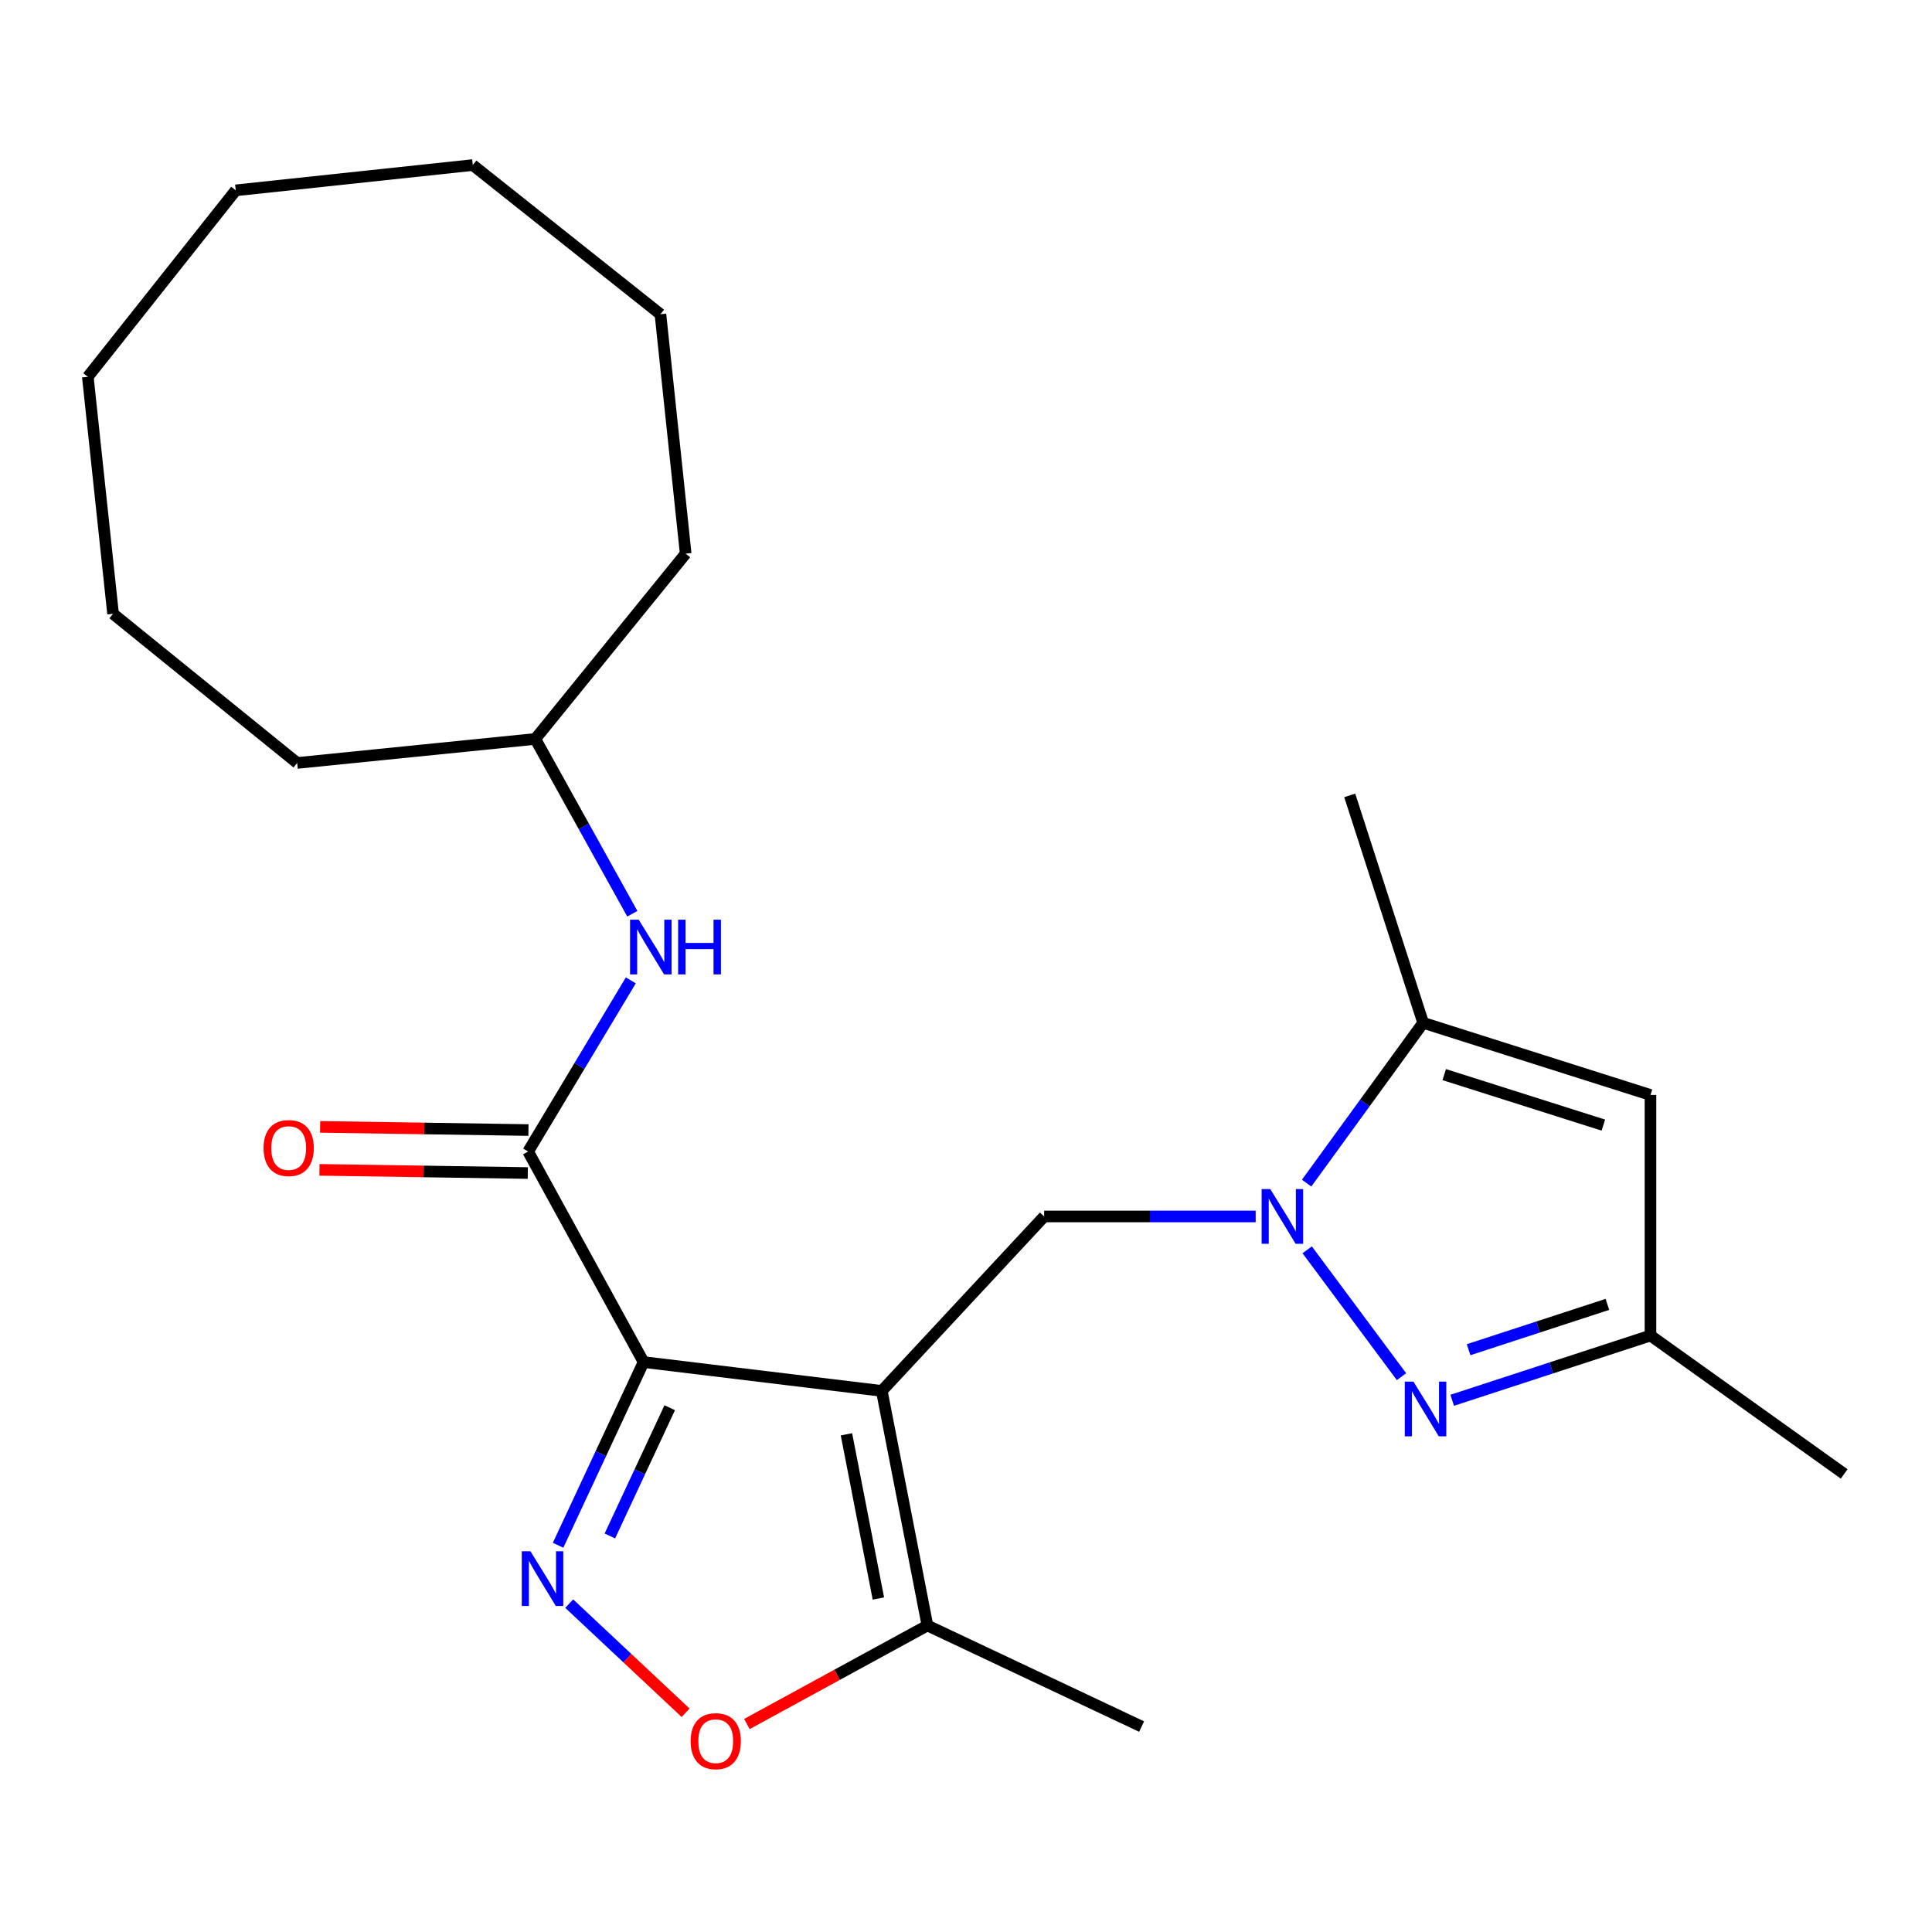 <?xml version='1.0' encoding='iso-8859-1'?>
<svg version='1.1' baseProfile='full'
              xmlns='http://www.w3.org/2000/svg'
                      xmlns:rdkit='http://www.rdkit.org/xml'
                      xmlns:xlink='http://www.w3.org/1999/xlink'
                  xml:space='preserve'
width='1000px' height='1000px' viewBox='0 0 1000 1000'>
<!-- END OF HEADER -->
<rect style='opacity:1.0;fill:#FFFFFF;stroke:none' width='1000' height='1000' x='0' y='0'> </rect>
<path class='bond-0' d='M 456.414,719.933 L 333.124,705.001' style='fill:none;fill-rule:evenodd;stroke:#000000;stroke-width:6px;stroke-linecap:butt;stroke-linejoin:miter;stroke-opacity:1' />
<path class='bond-5' d='M 456.414,719.933 L 540.458,629.635' style='fill:none;fill-rule:evenodd;stroke:#000000;stroke-width:6px;stroke-linecap:butt;stroke-linejoin:miter;stroke-opacity:1' />
<path class='bond-8' d='M 456.414,719.933 L 480.037,841.357' style='fill:none;fill-rule:evenodd;stroke:#000000;stroke-width:6px;stroke-linecap:butt;stroke-linejoin:miter;stroke-opacity:1' />
<path class='bond-8' d='M 438.117,742.396 L 454.653,827.392' style='fill:none;fill-rule:evenodd;stroke:#000000;stroke-width:6px;stroke-linecap:butt;stroke-linejoin:miter;stroke-opacity:1' />
<path class='bond-2' d='M 333.124,705.001 L 310.994,752.414' style='fill:none;fill-rule:evenodd;stroke:#000000;stroke-width:6px;stroke-linecap:butt;stroke-linejoin:miter;stroke-opacity:1' />
<path class='bond-2' d='M 310.994,752.414 L 288.864,799.828' style='fill:none;fill-rule:evenodd;stroke:#0000FF;stroke-width:6px;stroke-linecap:butt;stroke-linejoin:miter;stroke-opacity:1' />
<path class='bond-2' d='M 346.647,728.636 L 331.156,761.825' style='fill:none;fill-rule:evenodd;stroke:#000000;stroke-width:6px;stroke-linecap:butt;stroke-linejoin:miter;stroke-opacity:1' />
<path class='bond-2' d='M 331.156,761.825 L 315.665,795.014' style='fill:none;fill-rule:evenodd;stroke:#0000FF;stroke-width:6px;stroke-linecap:butt;stroke-linejoin:miter;stroke-opacity:1' />
<path class='bond-4' d='M 333.124,705.001 L 273.358,596.037' style='fill:none;fill-rule:evenodd;stroke:#000000;stroke-width:6px;stroke-linecap:butt;stroke-linejoin:miter;stroke-opacity:1' />
<path class='bond-1' d='M 649.938,629.635 L 595.198,629.635' style='fill:none;fill-rule:evenodd;stroke:#0000FF;stroke-width:6px;stroke-linecap:butt;stroke-linejoin:miter;stroke-opacity:1' />
<path class='bond-1' d='M 595.198,629.635 L 540.458,629.635' style='fill:none;fill-rule:evenodd;stroke:#000000;stroke-width:6px;stroke-linecap:butt;stroke-linejoin:miter;stroke-opacity:1' />
<path class='bond-3' d='M 676.597,646.899 L 725.418,712.564' style='fill:none;fill-rule:evenodd;stroke:#0000FF;stroke-width:6px;stroke-linecap:butt;stroke-linejoin:miter;stroke-opacity:1' />
<path class='bond-6' d='M 676.306,612.377 L 706.462,570.894' style='fill:none;fill-rule:evenodd;stroke:#0000FF;stroke-width:6px;stroke-linecap:butt;stroke-linejoin:miter;stroke-opacity:1' />
<path class='bond-6' d='M 706.462,570.894 L 736.618,529.41' style='fill:none;fill-rule:evenodd;stroke:#000000;stroke-width:6px;stroke-linecap:butt;stroke-linejoin:miter;stroke-opacity:1' />
<path class='bond-24' d='M 294.624,830.032 L 324.746,858.276' style='fill:none;fill-rule:evenodd;stroke:#0000FF;stroke-width:6px;stroke-linecap:butt;stroke-linejoin:miter;stroke-opacity:1' />
<path class='bond-24' d='M 324.746,858.276 L 354.868,886.521' style='fill:none;fill-rule:evenodd;stroke:#FF0000;stroke-width:6px;stroke-linecap:butt;stroke-linejoin:miter;stroke-opacity:1' />
<path class='bond-10' d='M 751.656,724.783 L 802.97,708.025' style='fill:none;fill-rule:evenodd;stroke:#0000FF;stroke-width:6px;stroke-linecap:butt;stroke-linejoin:miter;stroke-opacity:1' />
<path class='bond-10' d='M 802.97,708.025 L 854.284,691.268' style='fill:none;fill-rule:evenodd;stroke:#000000;stroke-width:6px;stroke-linecap:butt;stroke-linejoin:miter;stroke-opacity:1' />
<path class='bond-10' d='M 760.143,698.605 L 796.063,686.875' style='fill:none;fill-rule:evenodd;stroke:#0000FF;stroke-width:6px;stroke-linecap:butt;stroke-linejoin:miter;stroke-opacity:1' />
<path class='bond-10' d='M 796.063,686.875 L 831.982,675.144' style='fill:none;fill-rule:evenodd;stroke:#000000;stroke-width:6px;stroke-linecap:butt;stroke-linejoin:miter;stroke-opacity:1' />
<path class='bond-11' d='M 273.358,596.037 L 299.934,551.736' style='fill:none;fill-rule:evenodd;stroke:#000000;stroke-width:6px;stroke-linecap:butt;stroke-linejoin:miter;stroke-opacity:1' />
<path class='bond-11' d='M 299.934,551.736 L 326.511,507.434' style='fill:none;fill-rule:evenodd;stroke:#0000FF;stroke-width:6px;stroke-linecap:butt;stroke-linejoin:miter;stroke-opacity:1' />
<path class='bond-12' d='M 273.527,584.913 L 219.61,584.091' style='fill:none;fill-rule:evenodd;stroke:#000000;stroke-width:6px;stroke-linecap:butt;stroke-linejoin:miter;stroke-opacity:1' />
<path class='bond-12' d='M 219.61,584.091 L 165.693,583.268' style='fill:none;fill-rule:evenodd;stroke:#FF0000;stroke-width:6px;stroke-linecap:butt;stroke-linejoin:miter;stroke-opacity:1' />
<path class='bond-12' d='M 273.188,607.161 L 219.271,606.338' style='fill:none;fill-rule:evenodd;stroke:#000000;stroke-width:6px;stroke-linecap:butt;stroke-linejoin:miter;stroke-opacity:1' />
<path class='bond-12' d='M 219.271,606.338 L 165.353,605.515' style='fill:none;fill-rule:evenodd;stroke:#FF0000;stroke-width:6px;stroke-linecap:butt;stroke-linejoin:miter;stroke-opacity:1' />
<path class='bond-9' d='M 736.618,529.41 L 854.284,566.753' style='fill:none;fill-rule:evenodd;stroke:#000000;stroke-width:6px;stroke-linecap:butt;stroke-linejoin:miter;stroke-opacity:1' />
<path class='bond-9' d='M 747.537,556.219 L 829.903,582.36' style='fill:none;fill-rule:evenodd;stroke:#000000;stroke-width:6px;stroke-linecap:butt;stroke-linejoin:miter;stroke-opacity:1' />
<path class='bond-14' d='M 736.618,529.41 L 698.62,411.695' style='fill:none;fill-rule:evenodd;stroke:#000000;stroke-width:6px;stroke-linecap:butt;stroke-linejoin:miter;stroke-opacity:1' />
<path class='bond-7' d='M 386.588,892.351 L 433.312,866.854' style='fill:none;fill-rule:evenodd;stroke:#FF0000;stroke-width:6px;stroke-linecap:butt;stroke-linejoin:miter;stroke-opacity:1' />
<path class='bond-7' d='M 433.312,866.854 L 480.037,841.357' style='fill:none;fill-rule:evenodd;stroke:#000000;stroke-width:6px;stroke-linecap:butt;stroke-linejoin:miter;stroke-opacity:1' />
<path class='bond-15' d='M 480.037,841.357 L 590.892,893.67' style='fill:none;fill-rule:evenodd;stroke:#000000;stroke-width:6px;stroke-linecap:butt;stroke-linejoin:miter;stroke-opacity:1' />
<path class='bond-25' d='M 854.284,566.753 L 854.284,691.268' style='fill:none;fill-rule:evenodd;stroke:#000000;stroke-width:6px;stroke-linecap:butt;stroke-linejoin:miter;stroke-opacity:1' />
<path class='bond-16' d='M 854.284,691.268 L 954.545,762.901' style='fill:none;fill-rule:evenodd;stroke:#000000;stroke-width:6px;stroke-linecap:butt;stroke-linejoin:miter;stroke-opacity:1' />
<path class='bond-13' d='M 327.287,472.948 L 302.177,427.711' style='fill:none;fill-rule:evenodd;stroke:#0000FF;stroke-width:6px;stroke-linecap:butt;stroke-linejoin:miter;stroke-opacity:1' />
<path class='bond-13' d='M 302.177,427.711 L 277.066,382.473' style='fill:none;fill-rule:evenodd;stroke:#000000;stroke-width:6px;stroke-linecap:butt;stroke-linejoin:miter;stroke-opacity:1' />
<path class='bond-17' d='M 277.066,382.473 L 153.813,394.908' style='fill:none;fill-rule:evenodd;stroke:#000000;stroke-width:6px;stroke-linecap:butt;stroke-linejoin:miter;stroke-opacity:1' />
<path class='bond-18' d='M 277.066,382.473 L 354.904,286.562' style='fill:none;fill-rule:evenodd;stroke:#000000;stroke-width:6px;stroke-linecap:butt;stroke-linejoin:miter;stroke-opacity:1' />
<path class='bond-19' d='M 153.813,394.908 L 58.52,317.7' style='fill:none;fill-rule:evenodd;stroke:#000000;stroke-width:6px;stroke-linecap:butt;stroke-linejoin:miter;stroke-opacity:1' />
<path class='bond-20' d='M 354.904,286.562 L 341.839,162.642' style='fill:none;fill-rule:evenodd;stroke:#000000;stroke-width:6px;stroke-linecap:butt;stroke-linejoin:miter;stroke-opacity:1' />
<path class='bond-23' d='M 58.52,317.7 L 45.455,195.04' style='fill:none;fill-rule:evenodd;stroke:#000000;stroke-width:6px;stroke-linecap:butt;stroke-linejoin:miter;stroke-opacity:1' />
<path class='bond-22' d='M 341.839,162.642 L 244.704,85.434' style='fill:none;fill-rule:evenodd;stroke:#000000;stroke-width:6px;stroke-linecap:butt;stroke-linejoin:miter;stroke-opacity:1' />
<path class='bond-21' d='M 122.02,98.524 L 244.704,85.434' style='fill:none;fill-rule:evenodd;stroke:#000000;stroke-width:6px;stroke-linecap:butt;stroke-linejoin:miter;stroke-opacity:1' />
<path class='bond-26' d='M 122.02,98.524 L 45.455,195.04' style='fill:none;fill-rule:evenodd;stroke:#000000;stroke-width:6px;stroke-linecap:butt;stroke-linejoin:miter;stroke-opacity:1' />
<path  class='atom-2' d='M 657.501 615.475
L 666.781 630.475
Q 667.701 631.955, 669.181 634.635
Q 670.661 637.315, 670.741 637.475
L 670.741 615.475
L 674.501 615.475
L 674.501 643.795
L 670.621 643.795
L 660.661 627.395
Q 659.501 625.475, 658.261 623.275
Q 657.061 621.075, 656.701 620.395
L 656.701 643.795
L 653.021 643.795
L 653.021 615.475
L 657.501 615.475
' fill='#0000FF'/>
<path  class='atom-3' d='M 274.551 802.92
L 283.831 817.92
Q 284.751 819.4, 286.231 822.08
Q 287.711 824.76, 287.791 824.92
L 287.791 802.92
L 291.551 802.92
L 291.551 831.24
L 287.671 831.24
L 277.711 814.84
Q 276.551 812.92, 275.311 810.72
Q 274.111 808.52, 273.751 807.84
L 273.751 831.24
L 270.071 831.24
L 270.071 802.92
L 274.551 802.92
' fill='#0000FF'/>
<path  class='atom-4' d='M 731.594 715.131
L 740.874 730.131
Q 741.794 731.611, 743.274 734.291
Q 744.754 736.971, 744.834 737.131
L 744.834 715.131
L 748.594 715.131
L 748.594 743.451
L 744.714 743.451
L 734.754 727.051
Q 733.594 725.131, 732.354 722.931
Q 731.154 720.731, 730.794 720.051
L 730.794 743.451
L 727.114 743.451
L 727.114 715.131
L 731.594 715.131
' fill='#0000FF'/>
<path  class='atom-8' d='M 357.467 901.228
Q 357.467 894.428, 360.827 890.628
Q 364.187 886.828, 370.467 886.828
Q 376.747 886.828, 380.107 890.628
Q 383.467 894.428, 383.467 901.228
Q 383.467 908.108, 380.067 912.028
Q 376.667 915.908, 370.467 915.908
Q 364.227 915.908, 360.827 912.028
Q 357.467 908.148, 357.467 901.228
M 370.467 912.708
Q 374.787 912.708, 377.107 909.828
Q 379.467 906.908, 379.467 901.228
Q 379.467 895.668, 377.107 892.868
Q 374.787 890.028, 370.467 890.028
Q 366.147 890.028, 363.787 892.828
Q 361.467 895.628, 361.467 901.228
Q 361.467 906.948, 363.787 909.828
Q 366.147 912.708, 370.467 912.708
' fill='#FF0000'/>
<path  class='atom-12' d='M 330.597 476.028
L 339.877 491.028
Q 340.797 492.508, 342.277 495.188
Q 343.757 497.868, 343.837 498.028
L 343.837 476.028
L 347.597 476.028
L 347.597 504.348
L 343.717 504.348
L 333.757 487.948
Q 332.597 486.028, 331.357 483.828
Q 330.157 481.628, 329.797 480.948
L 329.797 504.348
L 326.117 504.348
L 326.117 476.028
L 330.597 476.028
' fill='#0000FF'/>
<path  class='atom-12' d='M 350.997 476.028
L 354.837 476.028
L 354.837 488.068
L 369.317 488.068
L 369.317 476.028
L 373.157 476.028
L 373.157 504.348
L 369.317 504.348
L 369.317 491.268
L 354.837 491.268
L 354.837 504.348
L 350.997 504.348
L 350.997 476.028
' fill='#0000FF'/>
<path  class='atom-13' d='M 136.424 594.226
Q 136.424 587.426, 139.784 583.626
Q 143.144 579.826, 149.424 579.826
Q 155.704 579.826, 159.064 583.626
Q 162.424 587.426, 162.424 594.226
Q 162.424 601.106, 159.024 605.026
Q 155.624 608.906, 149.424 608.906
Q 143.184 608.906, 139.784 605.026
Q 136.424 601.146, 136.424 594.226
M 149.424 605.706
Q 153.744 605.706, 156.064 602.826
Q 158.424 599.906, 158.424 594.226
Q 158.424 588.666, 156.064 585.866
Q 153.744 583.026, 149.424 583.026
Q 145.104 583.026, 142.744 585.826
Q 140.424 588.626, 140.424 594.226
Q 140.424 599.946, 142.744 602.826
Q 145.104 605.706, 149.424 605.706
' fill='#FF0000'/>
</svg>
